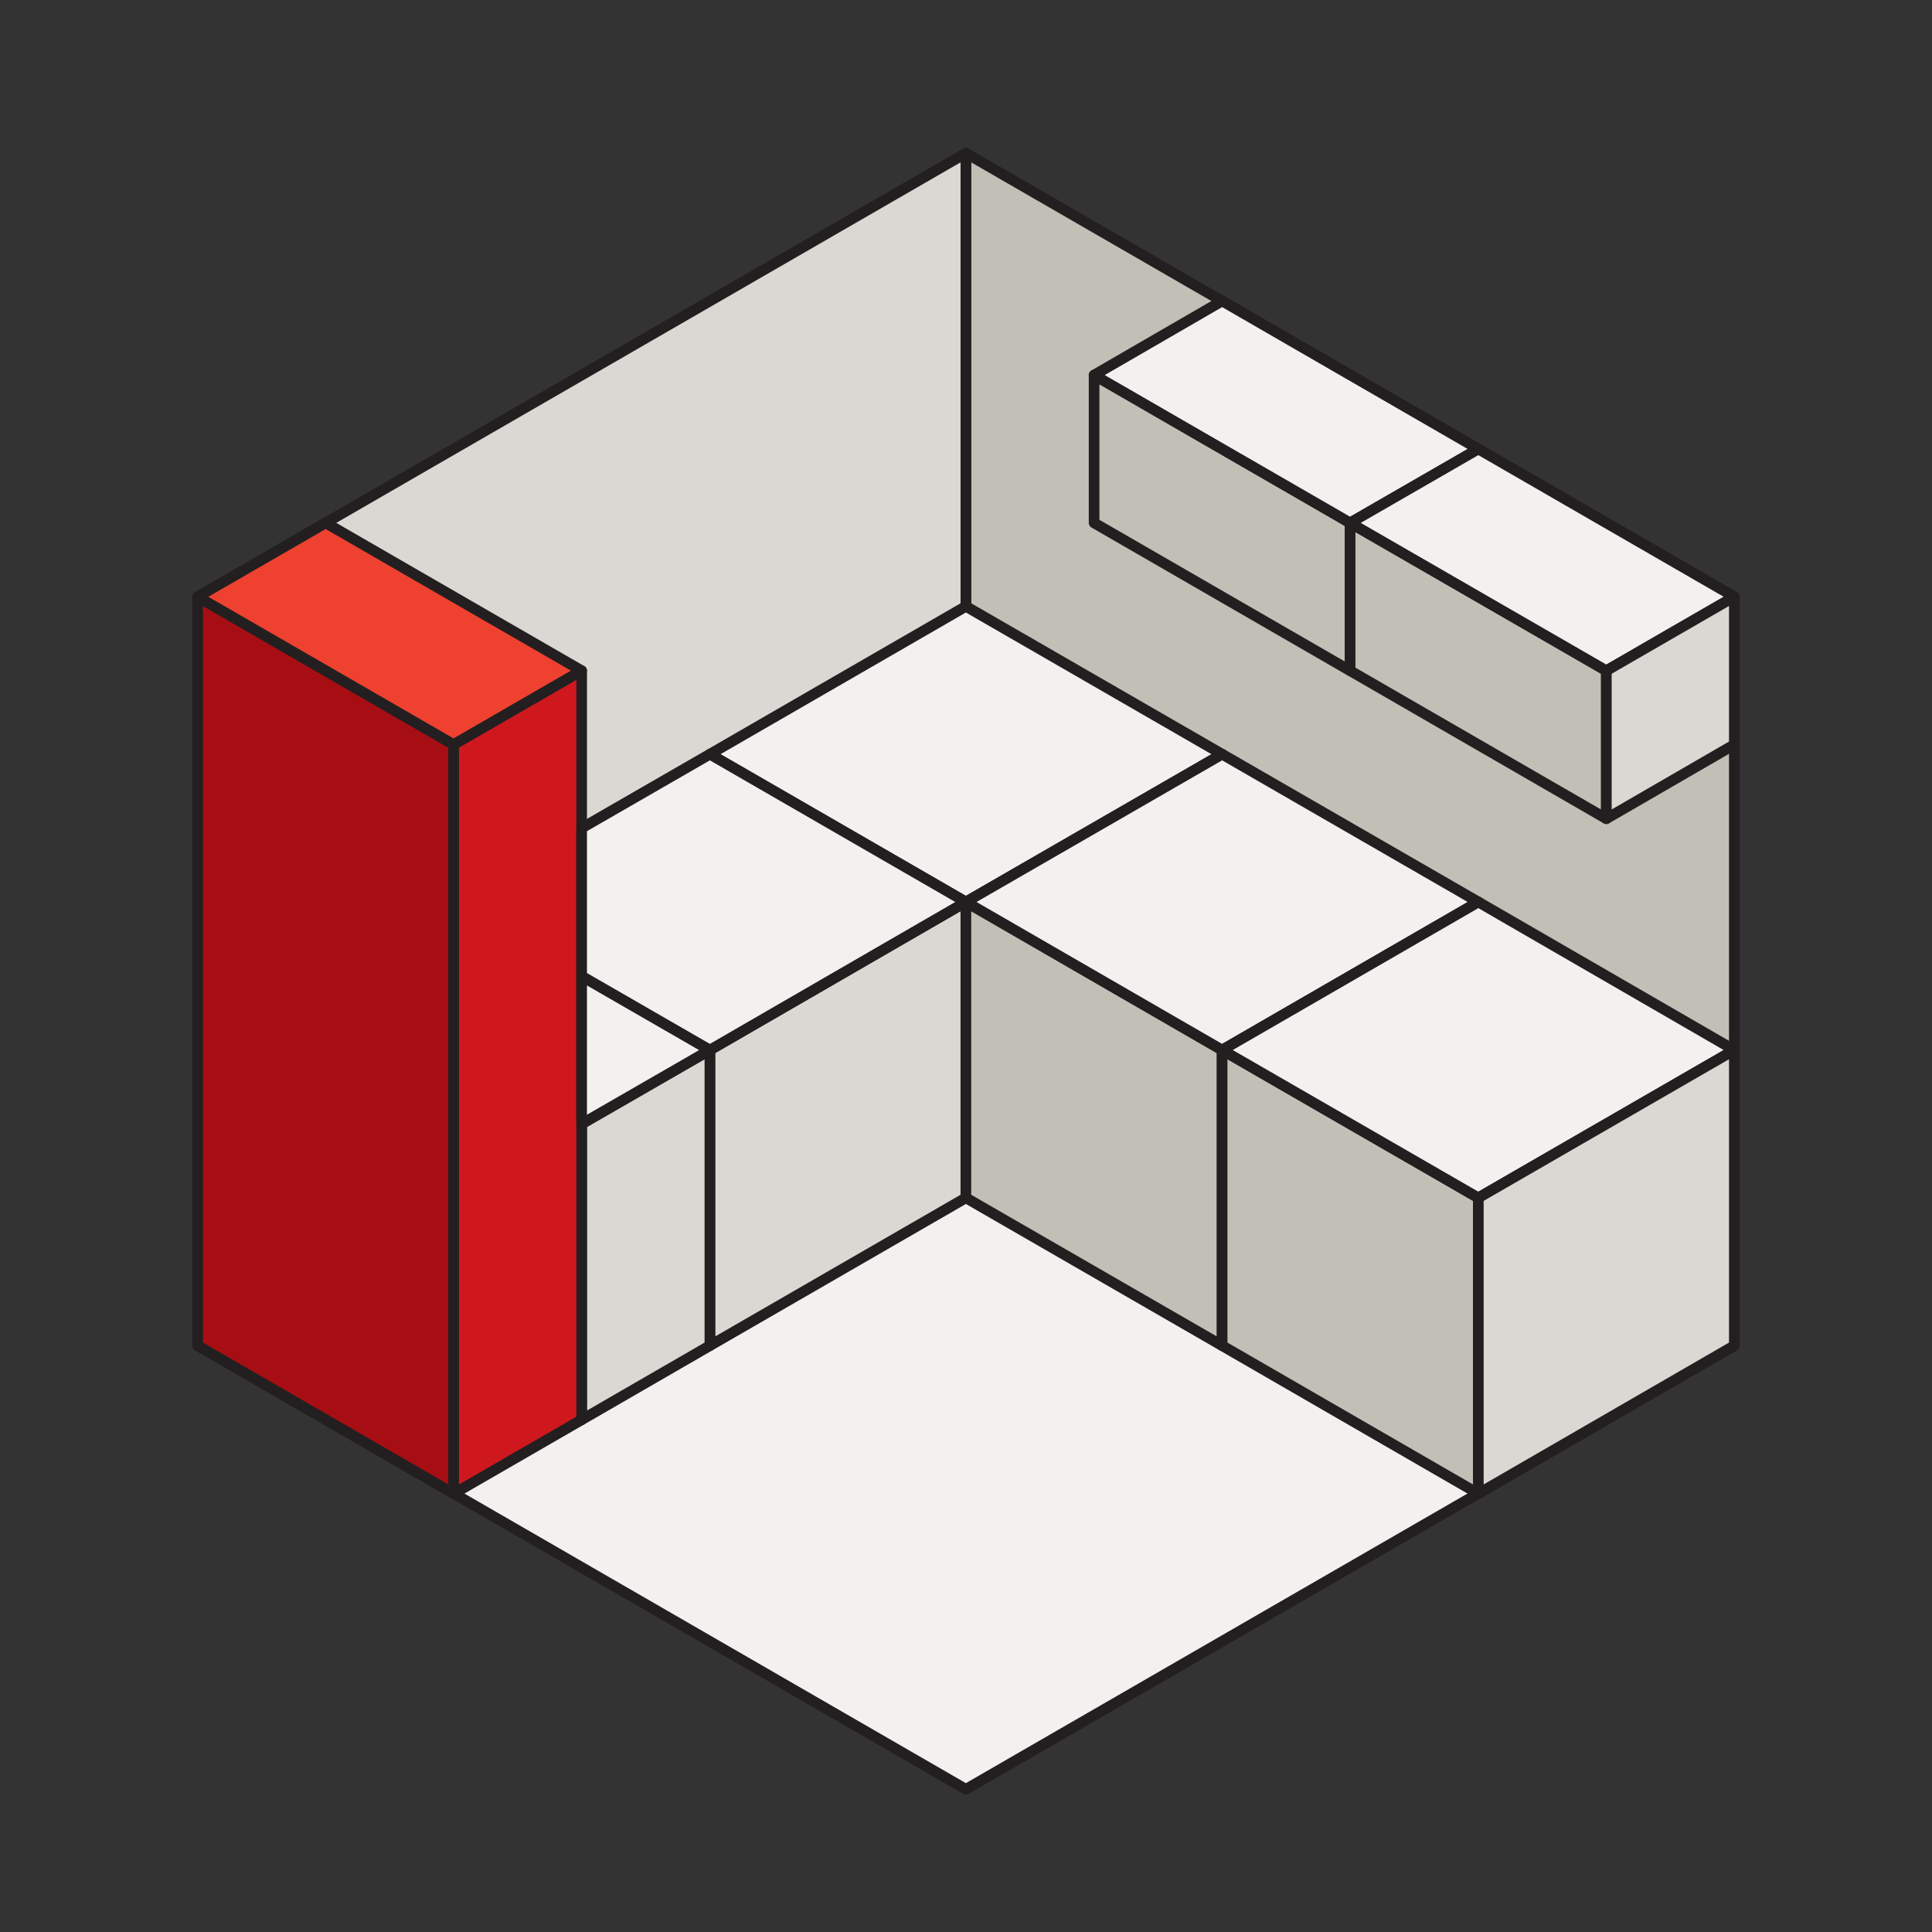 <?xml version="1.0" encoding="utf-8"?>
<!-- Generator: Adobe Illustrator 16.0.0, SVG Export Plug-In . SVG Version: 6.00 Build 0)  -->
<!DOCTYPE svg PUBLIC "-//W3C//DTD SVG 1.1//EN" "http://www.w3.org/Graphics/SVG/1.1/DTD/svg11.dtd">
<svg version="1.1" id="Warstwa_1" xmlns="http://www.w3.org/2000/svg" xmlns:xlink="http://www.w3.org/1999/xlink" x="0px" y="0px"
	 width="90.709px" height="90.709px" viewBox="0 0 90.709 90.709" enable-background="new 0 0 90.709 90.709" xml:space="preserve">
<rect x="0" y="0" width="90.709" height="90.709" fill="#333333" stroke="none"/>
<g id="Icon">
	<polygon fill="#F2F1EF" stroke="#231F20" stroke-width="0.5" stroke-linecap="round" stroke-linejoin="round" points="
		45.349,42.349 81.428,63.179 45.349,84.009 9.28,63.179 45.349,42.349 	"/>
	<polygon fill="#C2BFB6" stroke="#231F20" stroke-width="0.5" stroke-linecap="round" stroke-linejoin="round" points="
		45.349,42.349 45.349,7.19 81.428,28.019 81.428,63.179 45.349,42.349 	"/>
	<polygon fill="#DBD8D3" stroke="#231F20" stroke-width="0.5" stroke-linecap="round" stroke-linejoin="round" points="
		45.349,42.349 9.28,63.179 9.28,28.019 45.349,7.19 45.349,42.349 	"/>
	<polygon fill="#F2F1EF" stroke="#231F20" stroke-width="0.5" stroke-linecap="round" stroke-linejoin="round" points="
		45.349,28.469 33.33,35.41 45.349,42.349 57.38,35.41 45.349,28.469 	"/>
	<polygon fill="#C2BFB6" stroke="#231F20" stroke-width="0.5" stroke-linecap="round" stroke-linejoin="round" points="
		51.369,17.61 51.369,24.55 63.389,31.49 63.389,24.55 51.369,17.61 	"/>
	<polygon fill="#F2F1EF" stroke="#231F20" stroke-width="0.5" stroke-linecap="round" stroke-linejoin="round" points="57.38,14.13 
		51.369,17.61 63.389,24.55 69.409,21.08 57.38,14.13 	"/>
	<polygon fill="#C2BFB6" stroke="#231F20" stroke-width="0.5" stroke-linecap="round" stroke-linejoin="round" points="
		63.389,24.55 63.389,31.49 75.419,38.439 75.419,31.49 63.389,24.55 	"/>
	<polygon fill="#F2F1EF" stroke="#231F20" stroke-width="0.5" stroke-linecap="round" stroke-linejoin="round" points="
		69.409,21.08 63.389,24.55 75.419,31.49 81.428,28.019 69.409,21.08 	"/>
	<polygon fill="#DBD8D3" stroke="#231F20" stroke-width="0.5" stroke-linecap="round" stroke-linejoin="round" points="
		81.428,34.96 81.428,28.019 75.419,31.49 75.419,38.439 81.428,34.96 	"/>
	<polygon fill="#DBD8D3" stroke="#231F20" stroke-width="0.5" stroke-linecap="round" stroke-linejoin="round" points="
		45.349,56.239 45.349,42.349 33.33,49.3 33.33,63.179 45.349,56.239 	"/>
	<polygon fill="#DBD8D3" stroke="#231F20" stroke-width="0.5" stroke-linecap="round" stroke-linejoin="round" points="
		33.33,56.239 33.33,49.3 27.309,52.769 27.309,66.659 33.33,63.179 	"/>
	<polygon fill="#A70E13" stroke="#231F20" stroke-width="0.5" stroke-linecap="round" stroke-linejoin="round" points="9.28,31.49 
		9.28,63.179 21.3,70.129 21.3,34.96 9.28,28.019 	"/>
	<polygon fill="#EF4130" stroke="#231F20" stroke-width="0.5" stroke-linecap="round" stroke-linejoin="round" points="15.29,24.55 
		9.28,28.019 21.3,34.96 27.309,31.49 15.29,24.55 	"/>
	<polygon fill="#CE181E" stroke="#231F20" stroke-width="0.5" stroke-linecap="round" stroke-linejoin="round" points="
		27.309,41.909 27.309,31.49 21.3,34.96 21.3,70.129 27.309,66.659 	"/>
	<polygon fill="#F2F1EF" stroke="#231F20" stroke-width="0.5" stroke-linecap="round" stroke-linejoin="round" points="
		27.309,45.829 27.309,52.769 33.33,49.3 	"/>
	<polygon fill="#C2BFB6" stroke="#231F20" stroke-width="0.5" stroke-linecap="round" stroke-linejoin="round" points="
		45.349,42.349 45.349,56.239 57.38,63.179 57.38,49.3 45.349,42.349 	"/>
	<polygon fill="#F2F1EF" stroke="#231F20" stroke-width="0.5" stroke-linecap="round" stroke-linejoin="round" points="57.38,35.41 
		45.349,42.349 57.38,49.3 69.409,42.349 57.38,35.41 	"/>
	<polygon fill="#C2BFB6" stroke="#231F20" stroke-width="0.5" stroke-linecap="round" stroke-linejoin="round" points="57.38,49.3 
		57.38,63.179 69.409,70.129 69.409,56.239 57.38,49.3 	"/>
	<polygon fill="#F2F1EF" stroke="#231F20" stroke-width="0.5" stroke-linecap="round" stroke-linejoin="round" points="
		69.409,42.349 57.38,49.3 69.409,56.239 81.428,49.3 69.409,42.349 	"/>
	<polygon fill="#DBD8D3" stroke="#231F20" stroke-width="0.5" stroke-linecap="round" stroke-linejoin="round" points="
		81.428,63.179 81.428,49.3 69.409,56.239 69.409,70.129 81.428,63.179 	"/>
	<polygon fill="#F2F1EF" stroke="#231F20" stroke-width="0.5" stroke-linecap="round" stroke-linejoin="round" points="33.33,35.41 
		27.309,38.88 27.309,41.909 27.309,45.829 33.33,49.3 45.349,42.349 	"/>
</g>
</svg>